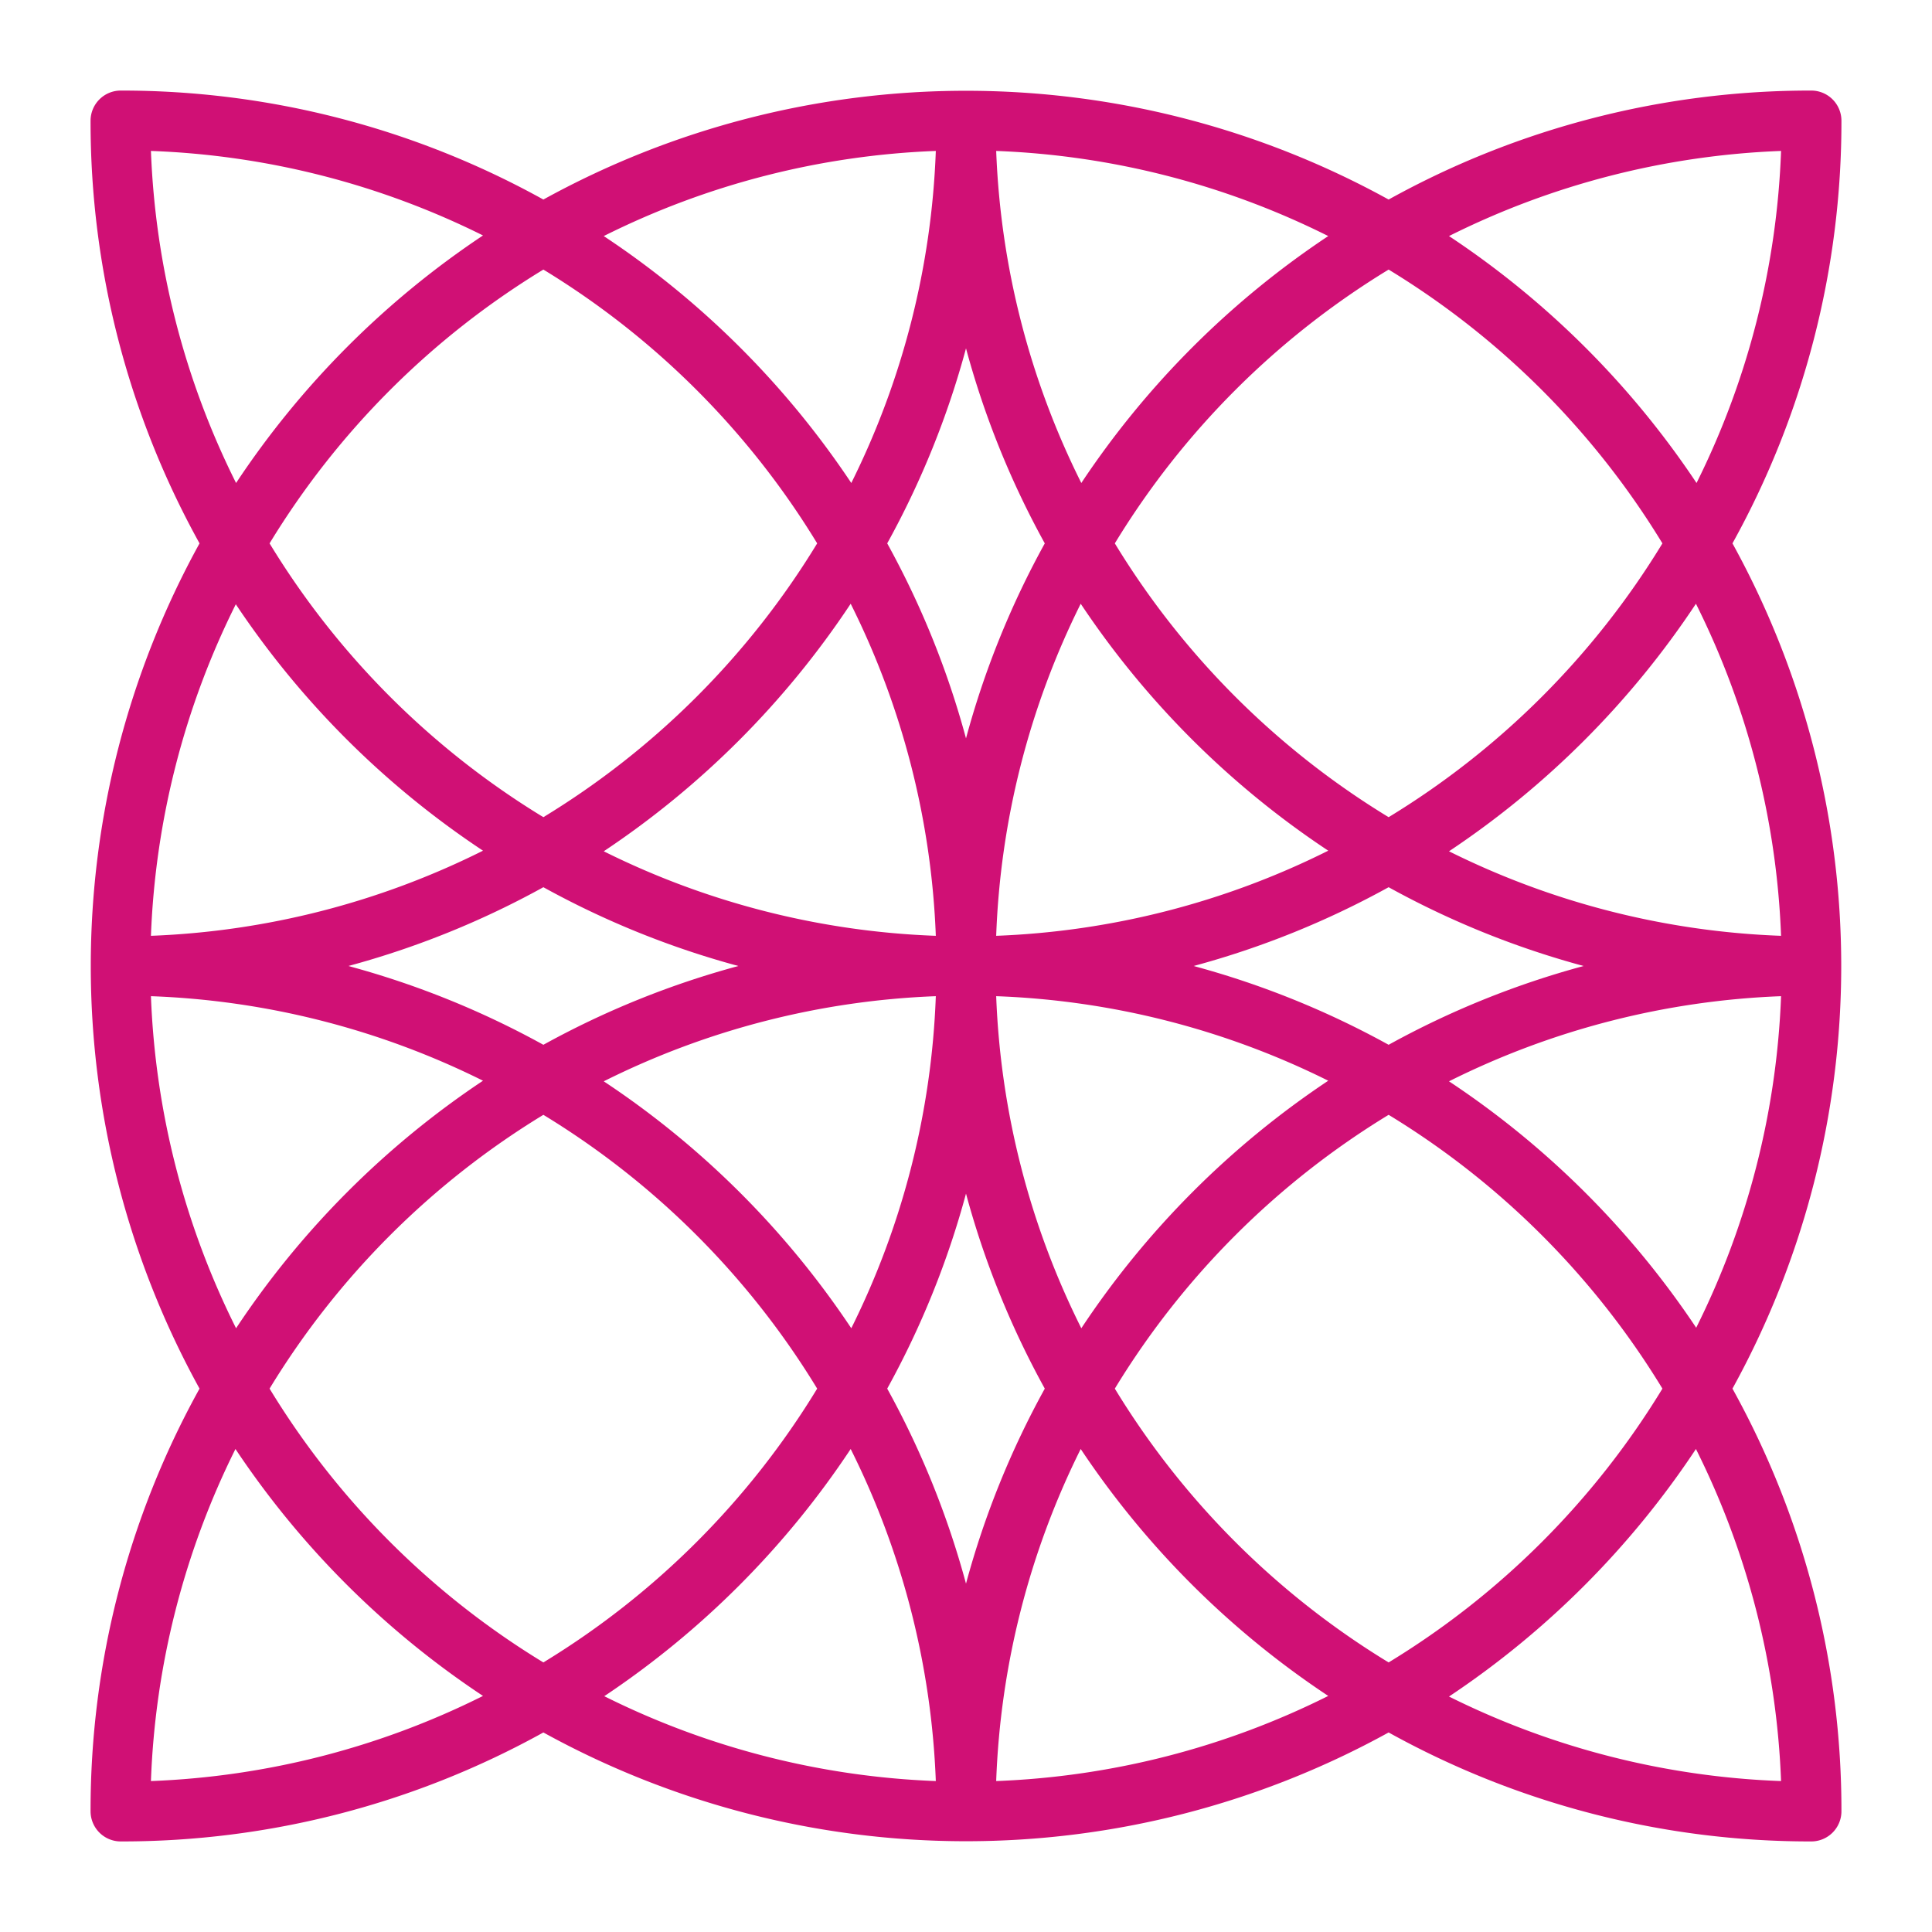 <?xml version="1.0" encoding="UTF-8"?> <svg xmlns="http://www.w3.org/2000/svg" xmlns:xlink="http://www.w3.org/1999/xlink" version="1.1" width="512" height="512" x="0" y="0" viewBox="0 0 64 64" style="enable-background:new 0 0 512 512" xml:space="preserve" class=""><g><path d="M57.39 18A28.81 28.81 0 0 0 61 4a1 1 0 0 0-1-1 28.81 28.81 0 0 0-14 3.61 29 29 0 0 0-28 0A28.81 28.81 0 0 0 4 3a1 1 0 0 0-1 1 28.81 28.81 0 0 0 3.61 14 29 29 0 0 0 0 28A28.81 28.81 0 0 0 3 60a1 1 0 0 0 1 1 28.81 28.81 0 0 0 14-3.61 29 29 0 0 0 28 0A28.81 28.81 0 0 0 60 61a1 1 0 0 0 1-1 28.81 28.81 0 0 0-3.61-14 29 29 0 0 0 0-28ZM35.82 44A26.86 26.86 0 0 1 33 33a26.86 26.86 0 0 1 11 2.8 29.3 29.3 0 0 0-8.18 8.2ZM46 36.93A27.13 27.13 0 0 1 55.07 46 27.13 27.13 0 0 1 46 55.07 27.13 27.13 0 0 1 36.93 46 27.13 27.13 0 0 1 46 36.93Zm-26-1.11A26.86 26.86 0 0 1 31 33a26.86 26.86 0 0 1-2.8 11 29.3 29.3 0 0 0-8.2-8.18ZM27.07 46A27.13 27.13 0 0 1 18 55.07 27.13 27.13 0 0 1 8.93 46 27.13 27.13 0 0 1 18 36.93 27.13 27.13 0 0 1 27.07 46Zm1.11-26A26.86 26.86 0 0 1 31 31a26.86 26.86 0 0 1-11-2.8 29.3 29.3 0 0 0 8.18-8.2ZM18 27.07A27.13 27.13 0 0 1 8.93 18 27.13 27.13 0 0 1 18 8.93 27.13 27.13 0 0 1 27.07 18 27.13 27.13 0 0 1 18 27.07Zm26 1.11A26.86 26.86 0 0 1 33 31a26.86 26.86 0 0 1 2.8-11 29.3 29.3 0 0 0 8.2 8.18ZM36.93 18A27.13 27.13 0 0 1 46 8.93 27.13 27.13 0 0 1 55.07 18 27.13 27.13 0 0 1 46 27.07 27.13 27.13 0 0 1 36.93 18ZM32 24.46A29 29 0 0 0 29.39 18 29 29 0 0 0 32 11.54 29 29 0 0 0 34.61 18 29 29 0 0 0 32 24.46ZM24.46 32A29 29 0 0 0 18 34.61 29 29 0 0 0 11.54 32 29 29 0 0 0 18 29.39 29 29 0 0 0 24.46 32ZM32 39.54A29 29 0 0 0 34.61 46 29 29 0 0 0 32 52.46 29 29 0 0 0 29.39 46 29 29 0 0 0 32 39.54ZM39.54 32A29 29 0 0 0 46 29.39 29 29 0 0 0 52.46 32 29 29 0 0 0 46 34.61 29 29 0 0 0 39.54 32ZM59 31a26.86 26.86 0 0 1-11-2.8 29.3 29.3 0 0 0 8.18-8.2A26.86 26.86 0 0 1 59 31Zm0-26a26.86 26.86 0 0 1-2.8 11A29.3 29.3 0 0 0 48 7.82 26.86 26.86 0 0 1 59 5ZM44 7.82A29.3 29.3 0 0 0 35.82 16 26.86 26.86 0 0 1 33 5a26.86 26.86 0 0 1 11 2.82ZM31 5a26.86 26.86 0 0 1-2.8 11A29.3 29.3 0 0 0 20 7.82 26.86 26.86 0 0 1 31 5ZM5 5a26.86 26.86 0 0 1 11 2.8A29.3 29.3 0 0 0 7.82 16 26.86 26.86 0 0 1 5 5Zm2.8 15a29.3 29.3 0 0 0 8.2 8.18A26.86 26.86 0 0 1 5 31a26.86 26.86 0 0 1 2.82-11ZM5 33a26.86 26.86 0 0 1 11 2.8A29.3 29.3 0 0 0 7.82 44 26.86 26.86 0 0 1 5 33Zm0 26a26.86 26.86 0 0 1 2.8-11 29.3 29.3 0 0 0 8.2 8.18A26.86 26.86 0 0 1 5 59Zm15-2.8a29.3 29.3 0 0 0 8.18-8.2A26.86 26.86 0 0 1 31 59a26.86 26.86 0 0 1-11-2.82ZM33 59a26.86 26.86 0 0 1 2.8-11 29.3 29.3 0 0 0 8.2 8.18A26.86 26.86 0 0 1 33 59Zm26 0a26.86 26.86 0 0 1-11-2.8 29.3 29.3 0 0 0 8.18-8.2A26.86 26.86 0 0 1 59 59Zm-2.8-15a29.3 29.3 0 0 0-8.2-8.18A26.86 26.86 0 0 1 59 33a26.86 26.86 0 0 1-2.82 11Z" data-name="Layer 42" fill="#d01075" opacity="1" data-original="#000000" class=""></path></g></svg> 